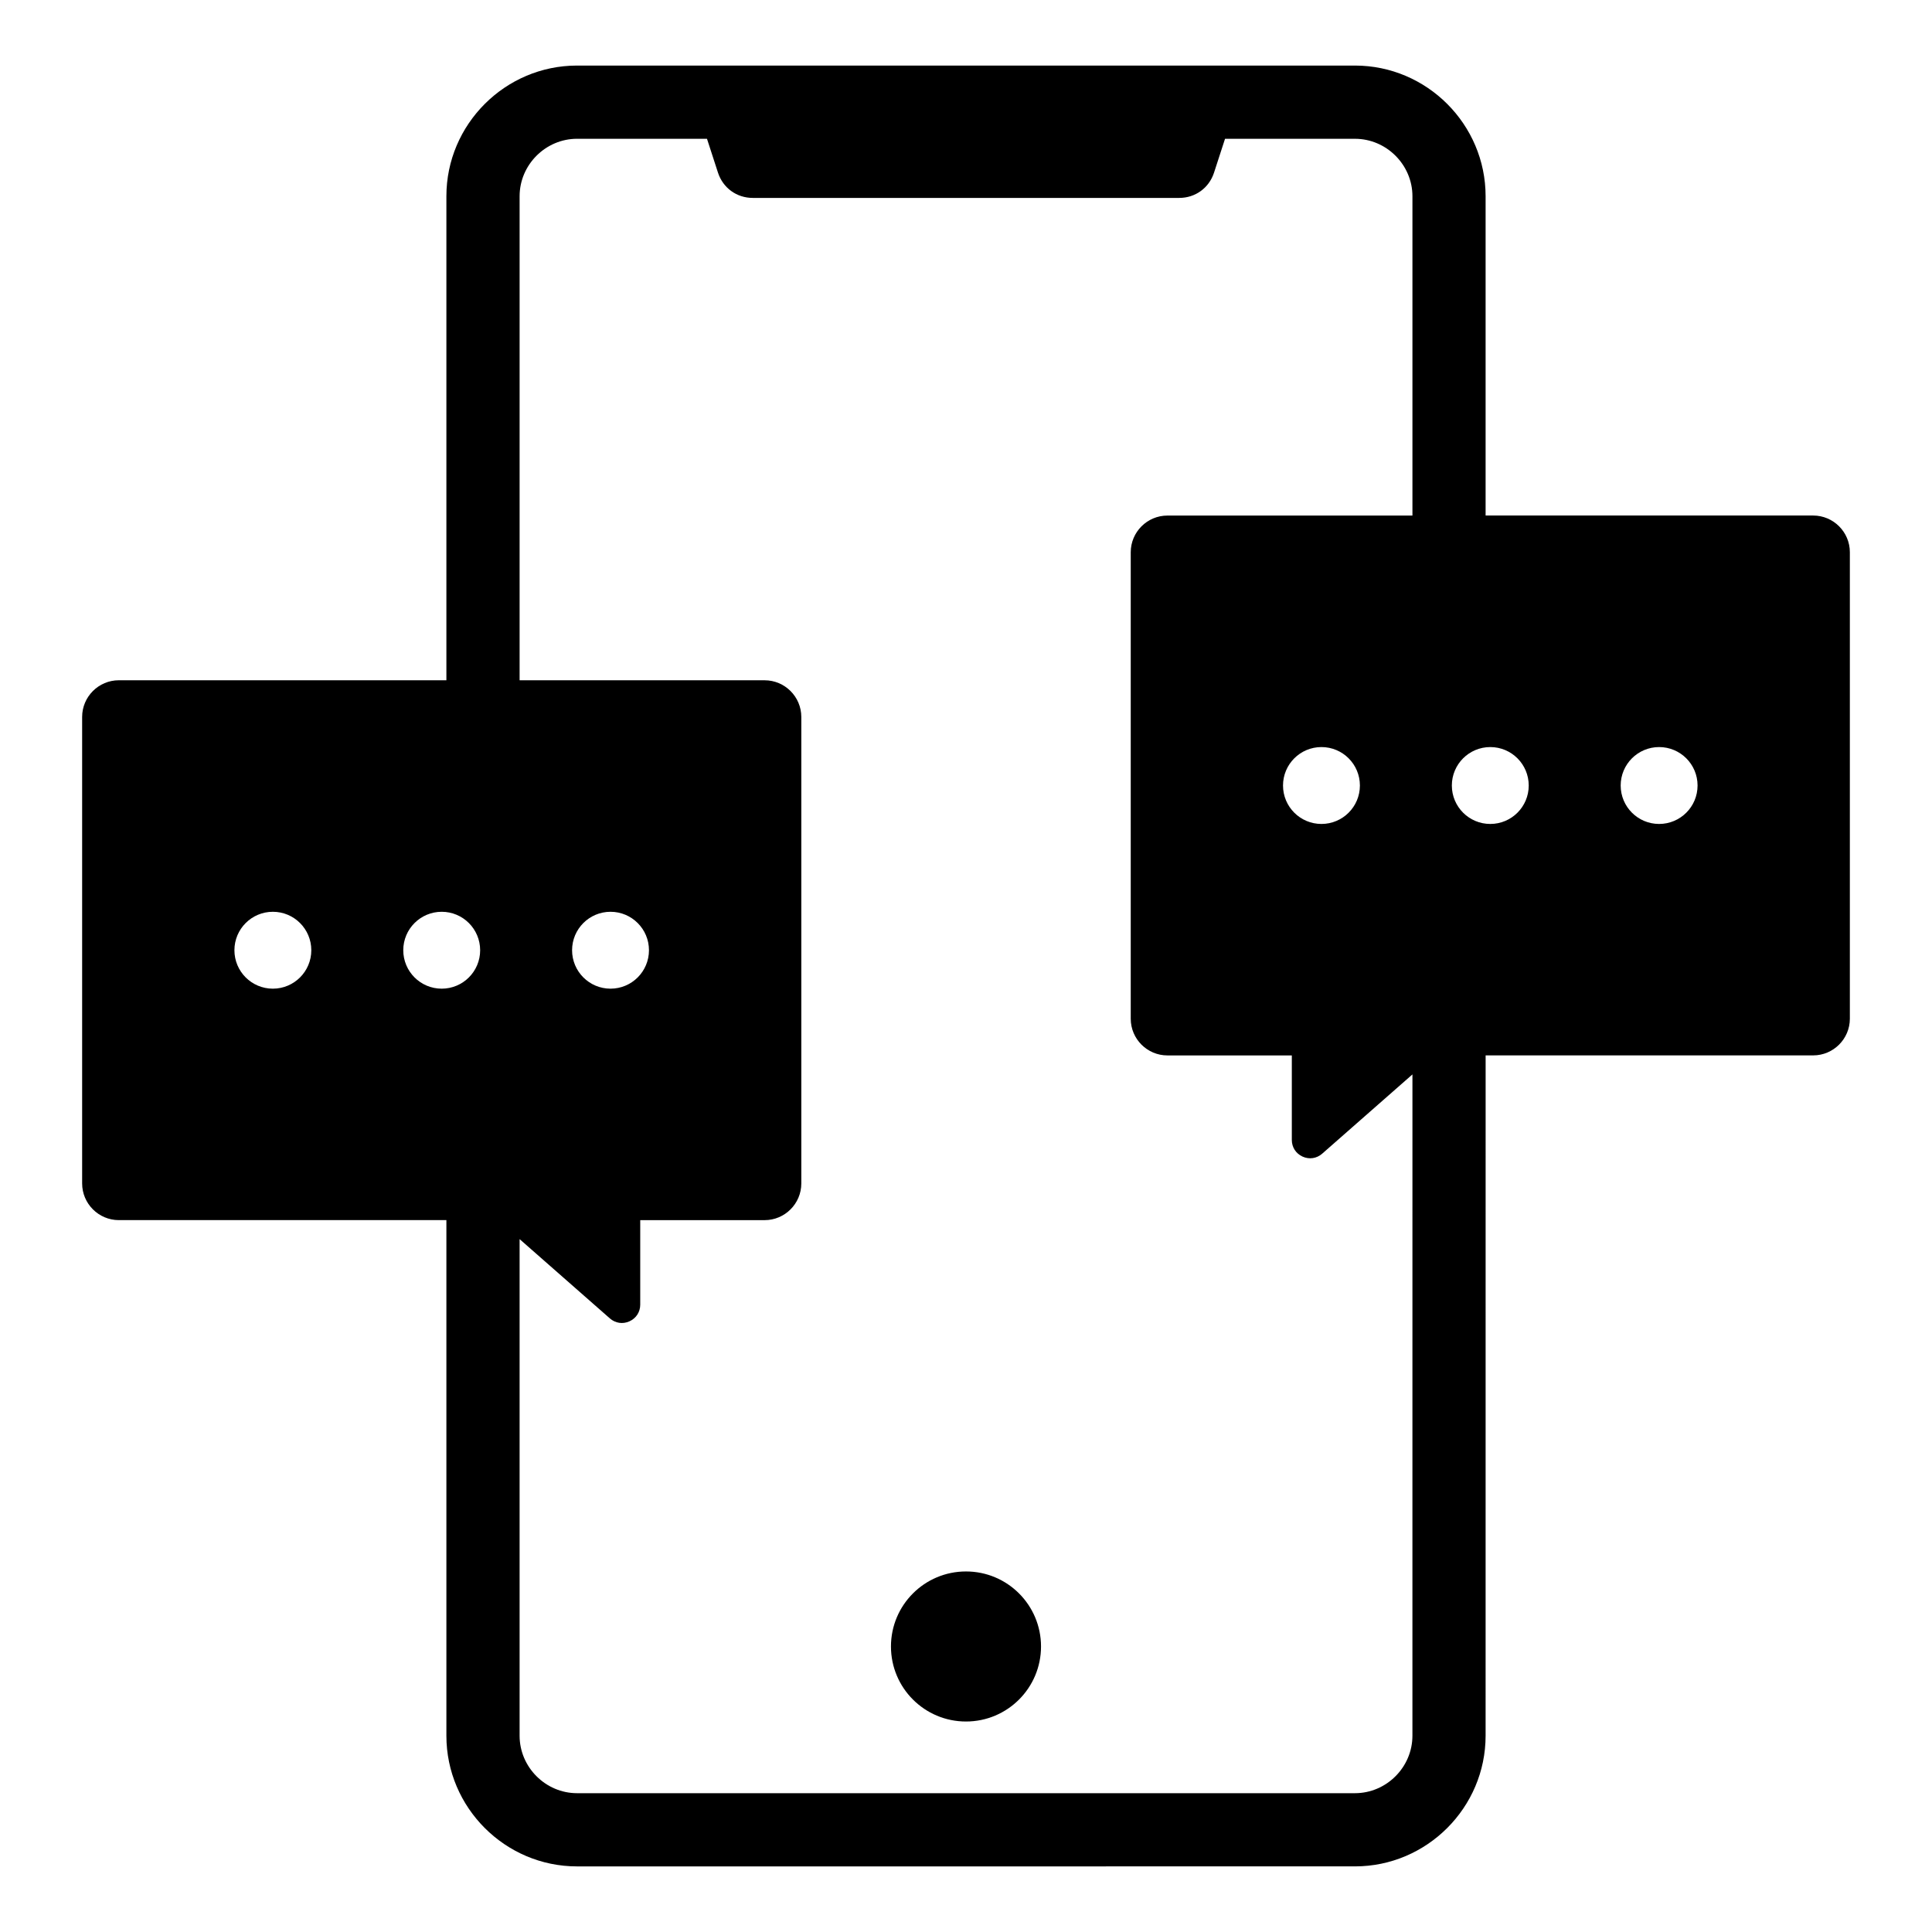 <?xml version="1.0" encoding="UTF-8"?>
<!-- Uploaded to: ICON Repo, www.iconrepo.com, Generator: ICON Repo Mixer Tools -->
<svg fill="#000000" width="800px" height="800px" version="1.1" viewBox="144 144 512 512" xmlns="http://www.w3.org/2000/svg">
 <path d="m537.7 603.99c0 19.039-15.582 34.621-34.621 34.621l-206.16 0.004c-19.039 0-34.621-15.582-34.621-34.621v-136.65h-86.812c-5.352 0-9.719-4.367-9.719-9.719v-123.63c0-5.352 4.367-9.719 9.719-9.719h86.812v-128.28c0-19.047 15.582-34.621 34.621-34.621h206.16c19.047 0 34.621 15.582 34.621 34.621v84.625h86.812c5.352 0 9.719 4.367 9.719 9.719v123.63c0 5.352-4.367 9.719-9.719 9.719l-86.805-0.004zm-256-131.61v131.61c0 8.332 6.891 15.223 15.223 15.223h206.16c8.332 0 15.223-6.891 15.223-15.223l0.004-175.26-23.914 21.004c-1.465 1.285-3.426 1.578-5.199 0.777-1.773-0.805-2.852-2.473-2.852-4.418v-22.395h-32.969c-5.352 0-9.719-4.367-9.719-9.719v-123.63c0-5.352 4.367-9.719 9.719-9.719h64.934v-84.625c0-8.332-6.891-15.223-15.223-15.223l-34.441-0.004-2.914 8.969c-1.324 4.066-4.949 6.703-9.227 6.703h-113.01c-4.273 0-7.902-2.641-9.227-6.703l-2.91-8.969h-34.434c-8.332 0-15.223 6.891-15.223 15.223v128.28h64.934c5.352 0 9.719 4.367 9.719 9.719v123.63c0 5.352-4.367 9.719-9.719 9.719h-32.969v22.395c0 1.945-1.074 3.617-2.852 4.418-1.773 0.805-3.738 0.508-5.199-0.777zm212.5-130.4c-5.625 0-10.188 4.559-10.188 10.188 0 5.625 4.559 10.188 10.188 10.188 5.625 0 10.188-4.559 10.188-10.188 0-5.629-4.559-10.188-10.188-10.188zm89.484 0c-5.625 0-10.188 4.559-10.188 10.188 0 5.625 4.559 10.188 10.188 10.188 5.625 0 10.188-4.559 10.188-10.188 0-5.629-4.566-10.188-10.188-10.188zm-44.742 0c-5.625 0-10.188 4.559-10.188 10.188 0 5.625 4.559 10.188 10.188 10.188 5.625 0 10.188-4.559 10.188-10.188-0.004-5.629-4.562-10.188-10.188-10.188zm-322.63 43.652c-5.625 0-10.188 4.559-10.188 10.188 0 5.625 4.559 10.188 10.188 10.188 5.625 0 10.188-4.559 10.188-10.188 0-5.625-4.562-10.188-10.188-10.188zm89.484 0c-5.625 0-10.188 4.559-10.188 10.188 0 5.625 4.559 10.188 10.188 10.188 5.625 0 10.188-4.559 10.188-10.188 0-5.625-4.562-10.188-10.188-10.188zm-44.738 0c-5.625 0-10.188 4.559-10.188 10.188 0 5.625 4.559 10.188 10.188 10.188 5.625 0 10.188-4.559 10.188-10.188-0.004-5.625-4.566-10.188-10.188-10.188zm138.94 174.82c-10.984 0-19.883 8.902-19.883 19.883 0 10.984 8.902 19.883 19.883 19.883 10.984 0 19.883-8.902 19.883-19.883 0-10.977-8.898-19.883-19.883-19.883z" fill-rule="evenodd"/>
</svg>